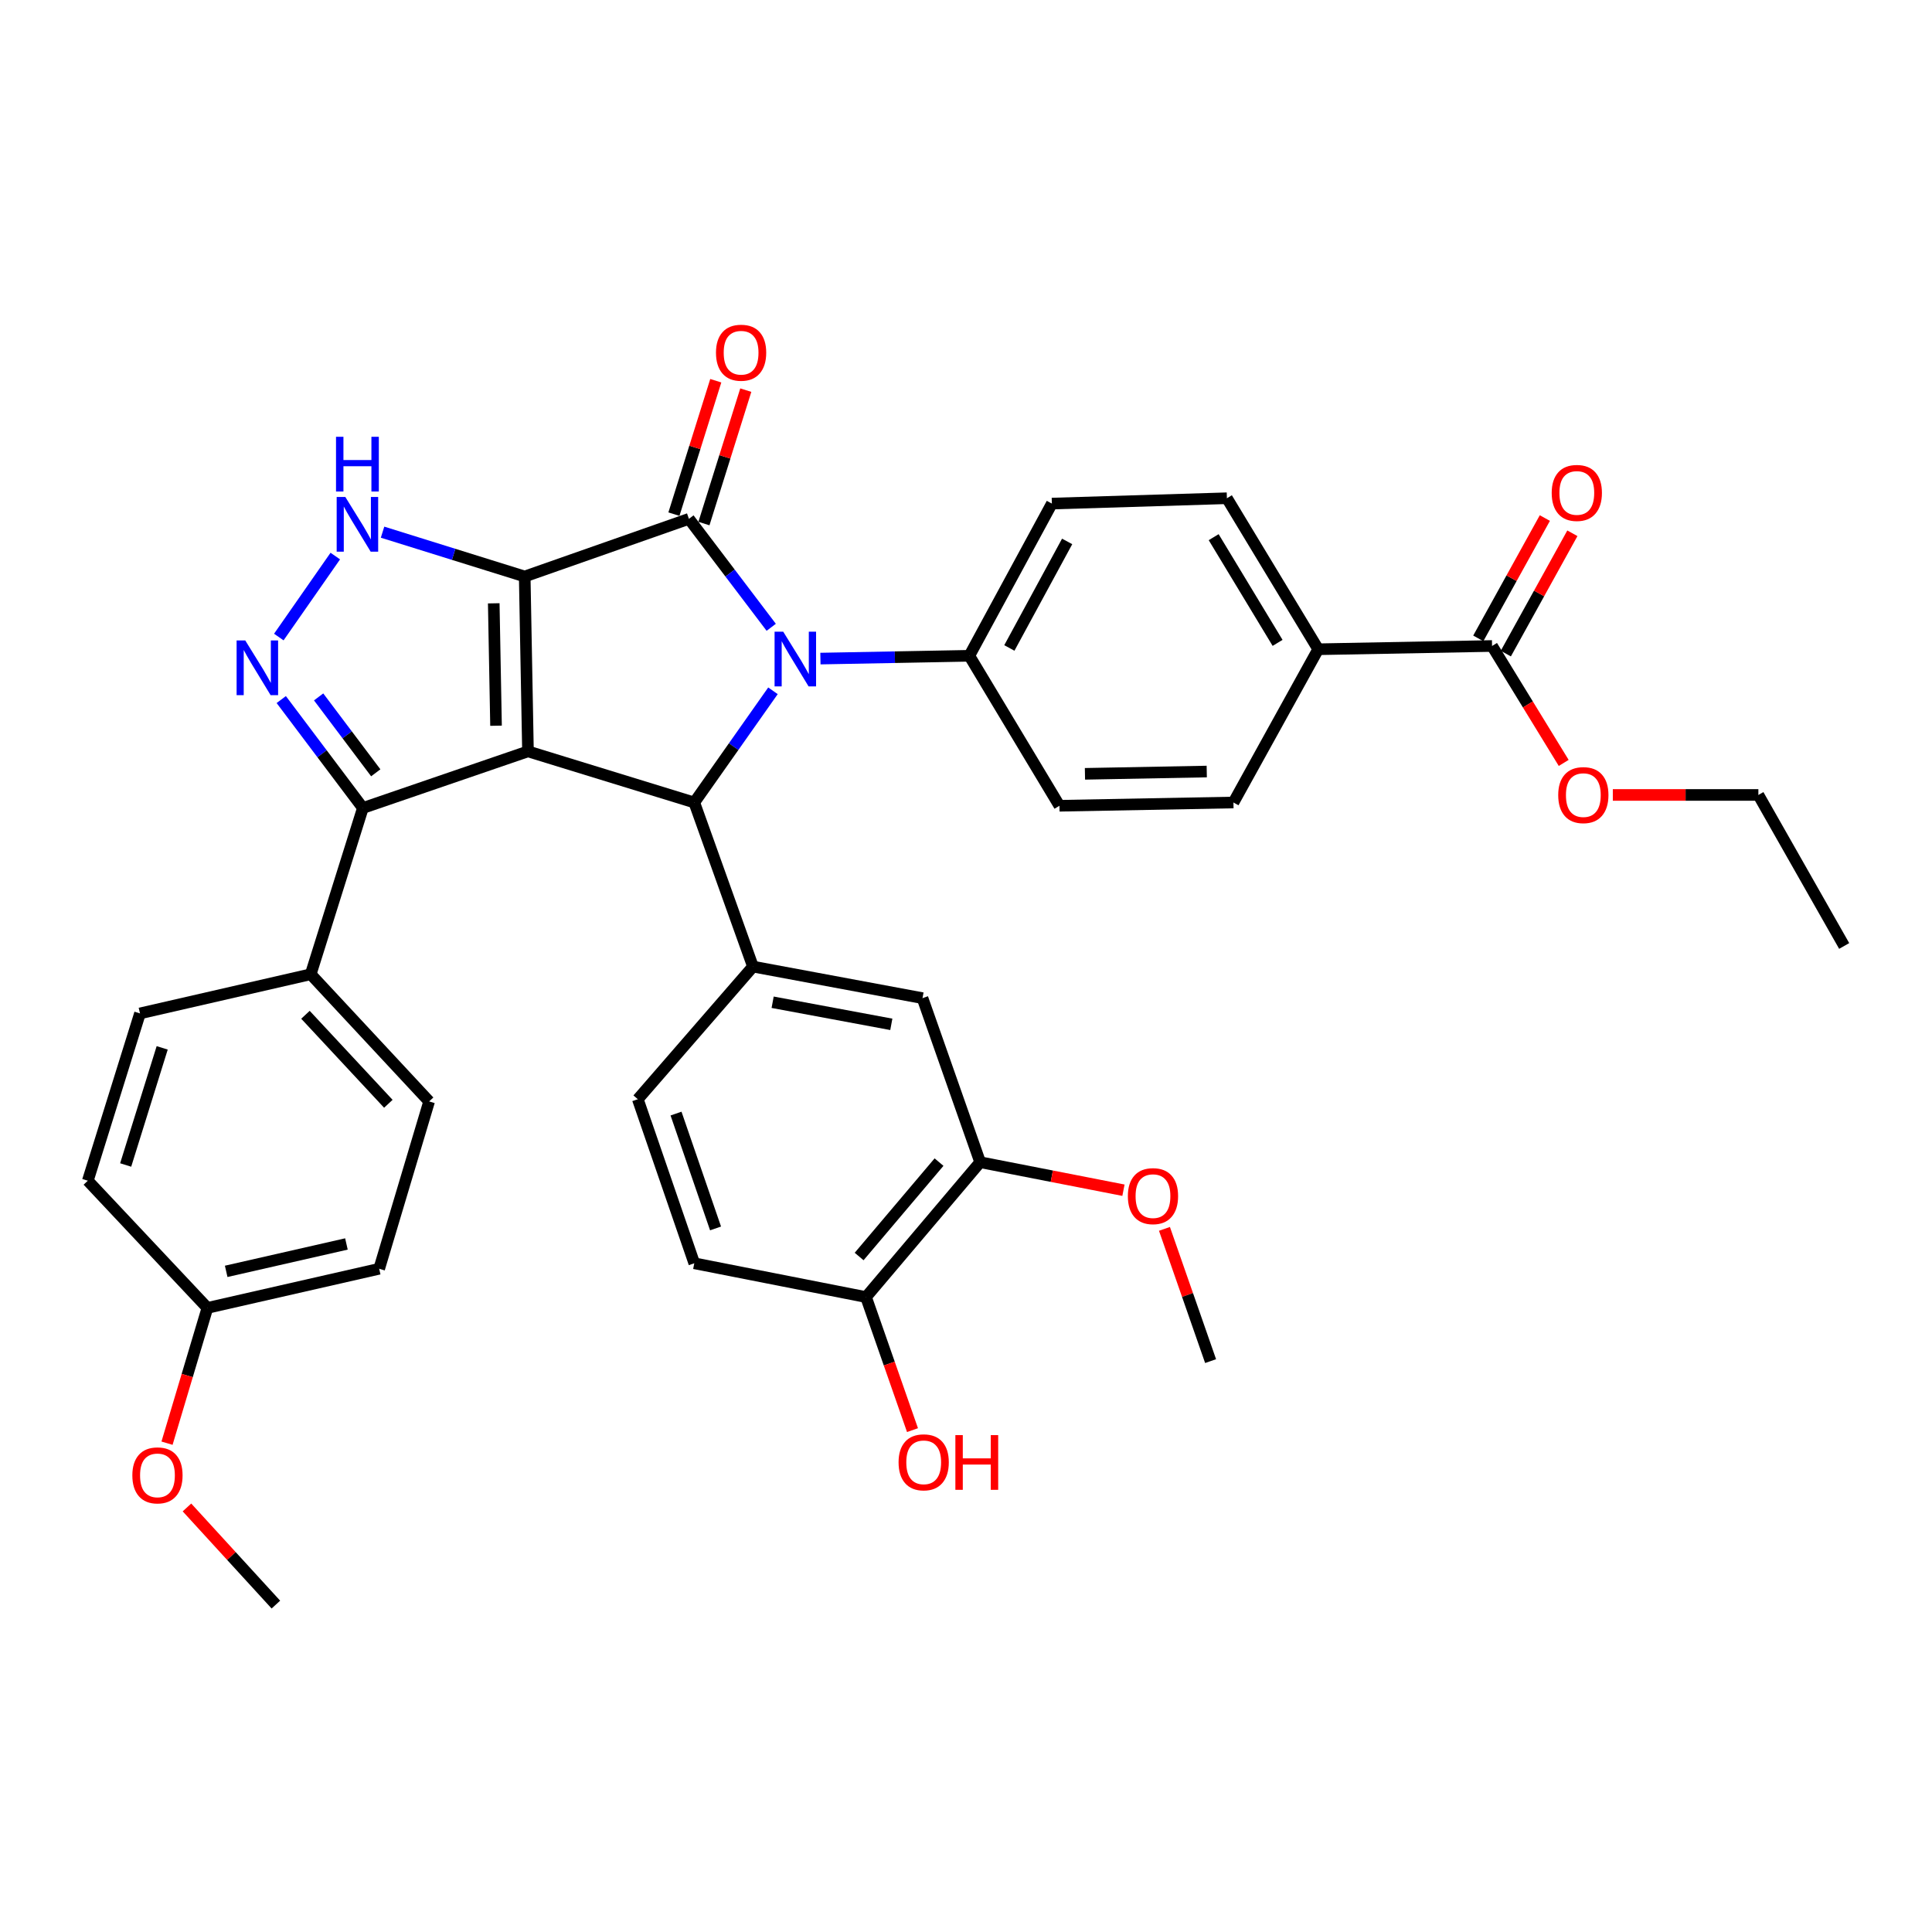 <?xml version='1.0' encoding='iso-8859-1'?>
<svg version='1.1' baseProfile='full'
              xmlns='http://www.w3.org/2000/svg'
                      xmlns:rdkit='http://www.rdkit.org/xml'
                      xmlns:xlink='http://www.w3.org/1999/xlink'
                  xml:space='preserve'
width='1000px' height='1000px' viewBox='0 0 1000 1000'>
<!-- END OF HEADER -->
<rect style='opacity:1.0;fill:#FFFFFF;stroke:none' width='1000' height='1000' x='0' y='0'> </rect>
<path class='bond-0' d='M 271.588,298.395 L 273.279,388.906' style='fill:none;fill-rule:evenodd;stroke:#000000;stroke-width:6px;stroke-linecap:butt;stroke-linejoin:miter;stroke-opacity:1' />
<path class='bond-0' d='M 255.562,312.276 L 256.746,375.634' style='fill:none;fill-rule:evenodd;stroke:#000000;stroke-width:6px;stroke-linecap:butt;stroke-linejoin:miter;stroke-opacity:1' />
<path class='bond-1' d='M 271.588,298.395 L 356.59,268.553' style='fill:none;fill-rule:evenodd;stroke:#000000;stroke-width:6px;stroke-linecap:butt;stroke-linejoin:miter;stroke-opacity:1' />
<path class='bond-4' d='M 271.588,298.395 L 234.799,286.923' style='fill:none;fill-rule:evenodd;stroke:#000000;stroke-width:6px;stroke-linecap:butt;stroke-linejoin:miter;stroke-opacity:1' />
<path class='bond-4' d='M 234.799,286.923 L 198.01,275.45' style='fill:none;fill-rule:evenodd;stroke:#0000FF;stroke-width:6px;stroke-linecap:butt;stroke-linejoin:miter;stroke-opacity:1' />
<path class='bond-3' d='M 273.279,388.906 L 359.358,415.374' style='fill:none;fill-rule:evenodd;stroke:#000000;stroke-width:6px;stroke-linecap:butt;stroke-linejoin:miter;stroke-opacity:1' />
<path class='bond-6' d='M 273.279,388.906 L 187.825,418.214' style='fill:none;fill-rule:evenodd;stroke:#000000;stroke-width:6px;stroke-linecap:butt;stroke-linejoin:miter;stroke-opacity:1' />
<path class='bond-2' d='M 356.59,268.553 L 377.888,296.621' style='fill:none;fill-rule:evenodd;stroke:#000000;stroke-width:6px;stroke-linecap:butt;stroke-linejoin:miter;stroke-opacity:1' />
<path class='bond-2' d='M 377.888,296.621 L 399.187,324.689' style='fill:none;fill-rule:evenodd;stroke:#0000FF;stroke-width:6px;stroke-linecap:butt;stroke-linejoin:miter;stroke-opacity:1' />
<path class='bond-11' d='M 364.358,270.99 L 375.189,236.463' style='fill:none;fill-rule:evenodd;stroke:#000000;stroke-width:6px;stroke-linecap:butt;stroke-linejoin:miter;stroke-opacity:1' />
<path class='bond-11' d='M 375.189,236.463 L 386.021,201.936' style='fill:none;fill-rule:evenodd;stroke:#FF0000;stroke-width:6px;stroke-linecap:butt;stroke-linejoin:miter;stroke-opacity:1' />
<path class='bond-11' d='M 348.822,266.117 L 359.654,231.589' style='fill:none;fill-rule:evenodd;stroke:#000000;stroke-width:6px;stroke-linecap:butt;stroke-linejoin:miter;stroke-opacity:1' />
<path class='bond-11' d='M 359.654,231.589 L 370.485,197.062' style='fill:none;fill-rule:evenodd;stroke:#FF0000;stroke-width:6px;stroke-linecap:butt;stroke-linejoin:miter;stroke-opacity:1' />
<path class='bond-8' d='M 424.652,340.883 L 463.185,340.159' style='fill:none;fill-rule:evenodd;stroke:#0000FF;stroke-width:6px;stroke-linecap:butt;stroke-linejoin:miter;stroke-opacity:1' />
<path class='bond-8' d='M 463.185,340.159 L 501.719,339.435' style='fill:none;fill-rule:evenodd;stroke:#000000;stroke-width:6px;stroke-linecap:butt;stroke-linejoin:miter;stroke-opacity:1' />
<path class='bond-37' d='M 400.086,357.557 L 379.722,386.466' style='fill:none;fill-rule:evenodd;stroke:#0000FF;stroke-width:6px;stroke-linecap:butt;stroke-linejoin:miter;stroke-opacity:1' />
<path class='bond-37' d='M 379.722,386.466 L 359.358,415.374' style='fill:none;fill-rule:evenodd;stroke:#000000;stroke-width:6px;stroke-linecap:butt;stroke-linejoin:miter;stroke-opacity:1' />
<path class='bond-7' d='M 359.358,415.374 L 389.733,500.304' style='fill:none;fill-rule:evenodd;stroke:#000000;stroke-width:6px;stroke-linecap:butt;stroke-linejoin:miter;stroke-opacity:1' />
<path class='bond-5' d='M 173.548,287.817 L 144.312,329.736' style='fill:none;fill-rule:evenodd;stroke:#0000FF;stroke-width:6px;stroke-linecap:butt;stroke-linejoin:miter;stroke-opacity:1' />
<path class='bond-36' d='M 145.575,362.089 L 166.7,390.152' style='fill:none;fill-rule:evenodd;stroke:#0000FF;stroke-width:6px;stroke-linecap:butt;stroke-linejoin:miter;stroke-opacity:1' />
<path class='bond-36' d='M 166.7,390.152 L 187.825,418.214' style='fill:none;fill-rule:evenodd;stroke:#000000;stroke-width:6px;stroke-linecap:butt;stroke-linejoin:miter;stroke-opacity:1' />
<path class='bond-36' d='M 164.921,360.716 L 179.708,380.359' style='fill:none;fill-rule:evenodd;stroke:#0000FF;stroke-width:6px;stroke-linecap:butt;stroke-linejoin:miter;stroke-opacity:1' />
<path class='bond-36' d='M 179.708,380.359 L 194.496,400.003' style='fill:none;fill-rule:evenodd;stroke:#000000;stroke-width:6px;stroke-linecap:butt;stroke-linejoin:miter;stroke-opacity:1' />
<path class='bond-13' d='M 187.825,418.214 L 160.823,504.275' style='fill:none;fill-rule:evenodd;stroke:#000000;stroke-width:6px;stroke-linecap:butt;stroke-linejoin:miter;stroke-opacity:1' />
<path class='bond-9' d='M 389.733,500.304 L 477.485,516.64' style='fill:none;fill-rule:evenodd;stroke:#000000;stroke-width:6px;stroke-linecap:butt;stroke-linejoin:miter;stroke-opacity:1' />
<path class='bond-9' d='M 399.916,518.761 L 461.342,530.197' style='fill:none;fill-rule:evenodd;stroke:#000000;stroke-width:6px;stroke-linecap:butt;stroke-linejoin:miter;stroke-opacity:1' />
<path class='bond-15' d='M 389.733,500.304 L 330.131,568.951' style='fill:none;fill-rule:evenodd;stroke:#000000;stroke-width:6px;stroke-linecap:butt;stroke-linejoin:miter;stroke-opacity:1' />
<path class='bond-18' d='M 501.719,339.435 L 548.367,417.065' style='fill:none;fill-rule:evenodd;stroke:#000000;stroke-width:6px;stroke-linecap:butt;stroke-linejoin:miter;stroke-opacity:1' />
<path class='bond-19' d='M 501.719,339.435 L 544.45,260.657' style='fill:none;fill-rule:evenodd;stroke:#000000;stroke-width:6px;stroke-linecap:butt;stroke-linejoin:miter;stroke-opacity:1' />
<path class='bond-19' d='M 522.441,335.382 L 552.353,280.237' style='fill:none;fill-rule:evenodd;stroke:#000000;stroke-width:6px;stroke-linecap:butt;stroke-linejoin:miter;stroke-opacity:1' />
<path class='bond-12' d='M 477.485,516.64 L 507.327,601.552' style='fill:none;fill-rule:evenodd;stroke:#000000;stroke-width:6px;stroke-linecap:butt;stroke-linejoin:miter;stroke-opacity:1' />
<path class='bond-10' d='M 772.284,334.361 L 682.298,336.052' style='fill:none;fill-rule:evenodd;stroke:#000000;stroke-width:6px;stroke-linecap:butt;stroke-linejoin:miter;stroke-opacity:1' />
<path class='bond-17' d='M 779.408,338.302 L 796.634,307.163' style='fill:none;fill-rule:evenodd;stroke:#000000;stroke-width:6px;stroke-linecap:butt;stroke-linejoin:miter;stroke-opacity:1' />
<path class='bond-17' d='M 796.634,307.163 L 813.86,276.024' style='fill:none;fill-rule:evenodd;stroke:#FF0000;stroke-width:6px;stroke-linecap:butt;stroke-linejoin:miter;stroke-opacity:1' />
<path class='bond-17' d='M 765.16,330.42 L 782.387,299.281' style='fill:none;fill-rule:evenodd;stroke:#000000;stroke-width:6px;stroke-linecap:butt;stroke-linejoin:miter;stroke-opacity:1' />
<path class='bond-17' d='M 782.387,299.281 L 799.613,268.142' style='fill:none;fill-rule:evenodd;stroke:#FF0000;stroke-width:6px;stroke-linecap:butt;stroke-linejoin:miter;stroke-opacity:1' />
<path class='bond-25' d='M 772.284,334.361 L 790.827,364.623' style='fill:none;fill-rule:evenodd;stroke:#000000;stroke-width:6px;stroke-linecap:butt;stroke-linejoin:miter;stroke-opacity:1' />
<path class='bond-25' d='M 790.827,364.623 L 809.37,394.885' style='fill:none;fill-rule:evenodd;stroke:#FF0000;stroke-width:6px;stroke-linecap:butt;stroke-linejoin:miter;stroke-opacity:1' />
<path class='bond-27' d='M 507.327,601.552 L 544.414,608.801' style='fill:none;fill-rule:evenodd;stroke:#000000;stroke-width:6px;stroke-linecap:butt;stroke-linejoin:miter;stroke-opacity:1' />
<path class='bond-27' d='M 544.414,608.801 L 581.501,616.051' style='fill:none;fill-rule:evenodd;stroke:#FF0000;stroke-width:6px;stroke-linecap:butt;stroke-linejoin:miter;stroke-opacity:1' />
<path class='bond-40' d='M 507.327,601.552 L 448.25,671.358' style='fill:none;fill-rule:evenodd;stroke:#000000;stroke-width:6px;stroke-linecap:butt;stroke-linejoin:miter;stroke-opacity:1' />
<path class='bond-40' d='M 486.037,601.504 L 444.683,650.368' style='fill:none;fill-rule:evenodd;stroke:#000000;stroke-width:6px;stroke-linecap:butt;stroke-linejoin:miter;stroke-opacity:1' />
<path class='bond-23' d='M 160.823,504.275 L 222.117,570.1' style='fill:none;fill-rule:evenodd;stroke:#000000;stroke-width:6px;stroke-linecap:butt;stroke-linejoin:miter;stroke-opacity:1' />
<path class='bond-23' d='M 158.101,525.244 L 201.007,571.322' style='fill:none;fill-rule:evenodd;stroke:#000000;stroke-width:6px;stroke-linecap:butt;stroke-linejoin:miter;stroke-opacity:1' />
<path class='bond-24' d='M 160.823,504.275 L 72.456,524.537' style='fill:none;fill-rule:evenodd;stroke:#000000;stroke-width:6px;stroke-linecap:butt;stroke-linejoin:miter;stroke-opacity:1' />
<path class='bond-14' d='M 682.298,336.052 L 635.043,257.889' style='fill:none;fill-rule:evenodd;stroke:#000000;stroke-width:6px;stroke-linecap:butt;stroke-linejoin:miter;stroke-opacity:1' />
<path class='bond-14' d='M 661.276,332.752 L 628.197,278.037' style='fill:none;fill-rule:evenodd;stroke:#000000;stroke-width:6px;stroke-linecap:butt;stroke-linejoin:miter;stroke-opacity:1' />
<path class='bond-38' d='M 682.298,336.052 L 638.426,415.374' style='fill:none;fill-rule:evenodd;stroke:#000000;stroke-width:6px;stroke-linecap:butt;stroke-linejoin:miter;stroke-opacity:1' />
<path class='bond-20' d='M 330.131,568.951 L 359.358,653.872' style='fill:none;fill-rule:evenodd;stroke:#000000;stroke-width:6px;stroke-linecap:butt;stroke-linejoin:miter;stroke-opacity:1' />
<path class='bond-20' d='M 349.911,576.391 L 370.37,635.835' style='fill:none;fill-rule:evenodd;stroke:#000000;stroke-width:6px;stroke-linecap:butt;stroke-linejoin:miter;stroke-opacity:1' />
<path class='bond-16' d='M 448.25,671.358 L 359.358,653.872' style='fill:none;fill-rule:evenodd;stroke:#000000;stroke-width:6px;stroke-linecap:butt;stroke-linejoin:miter;stroke-opacity:1' />
<path class='bond-30' d='M 448.25,671.358 L 460.279,705.793' style='fill:none;fill-rule:evenodd;stroke:#000000;stroke-width:6px;stroke-linecap:butt;stroke-linejoin:miter;stroke-opacity:1' />
<path class='bond-30' d='M 460.279,705.793 L 472.308,740.229' style='fill:none;fill-rule:evenodd;stroke:#FF0000;stroke-width:6px;stroke-linecap:butt;stroke-linejoin:miter;stroke-opacity:1' />
<path class='bond-22' d='M 548.367,417.065 L 638.426,415.374' style='fill:none;fill-rule:evenodd;stroke:#000000;stroke-width:6px;stroke-linecap:butt;stroke-linejoin:miter;stroke-opacity:1' />
<path class='bond-22' d='M 561.57,400.532 L 624.611,399.348' style='fill:none;fill-rule:evenodd;stroke:#000000;stroke-width:6px;stroke-linecap:butt;stroke-linejoin:miter;stroke-opacity:1' />
<path class='bond-21' d='M 544.45,260.657 L 635.043,257.889' style='fill:none;fill-rule:evenodd;stroke:#000000;stroke-width:6px;stroke-linecap:butt;stroke-linejoin:miter;stroke-opacity:1' />
<path class='bond-28' d='M 222.117,570.1 L 196.264,656.713' style='fill:none;fill-rule:evenodd;stroke:#000000;stroke-width:6px;stroke-linecap:butt;stroke-linejoin:miter;stroke-opacity:1' />
<path class='bond-29' d='M 72.456,524.537 L 45.455,611.14' style='fill:none;fill-rule:evenodd;stroke:#000000;stroke-width:6px;stroke-linecap:butt;stroke-linejoin:miter;stroke-opacity:1' />
<path class='bond-29' d='M 83.95,542.374 L 65.049,602.996' style='fill:none;fill-rule:evenodd;stroke:#000000;stroke-width:6px;stroke-linecap:butt;stroke-linejoin:miter;stroke-opacity:1' />
<path class='bond-32' d='M 834.795,411.466 L 872.463,411.466' style='fill:none;fill-rule:evenodd;stroke:#FF0000;stroke-width:6px;stroke-linecap:butt;stroke-linejoin:miter;stroke-opacity:1' />
<path class='bond-32' d='M 872.463,411.466 L 910.131,411.466' style='fill:none;fill-rule:evenodd;stroke:#000000;stroke-width:6px;stroke-linecap:butt;stroke-linejoin:miter;stroke-opacity:1' />
<path class='bond-26' d='M 107.354,676.966 L 45.455,611.14' style='fill:none;fill-rule:evenodd;stroke:#000000;stroke-width:6px;stroke-linecap:butt;stroke-linejoin:miter;stroke-opacity:1' />
<path class='bond-31' d='M 107.354,676.966 L 96.903,711.978' style='fill:none;fill-rule:evenodd;stroke:#000000;stroke-width:6px;stroke-linecap:butt;stroke-linejoin:miter;stroke-opacity:1' />
<path class='bond-31' d='M 96.903,711.978 L 86.451,746.99' style='fill:none;fill-rule:evenodd;stroke:#FF0000;stroke-width:6px;stroke-linecap:butt;stroke-linejoin:miter;stroke-opacity:1' />
<path class='bond-39' d='M 107.354,676.966 L 196.264,656.713' style='fill:none;fill-rule:evenodd;stroke:#000000;stroke-width:6px;stroke-linecap:butt;stroke-linejoin:miter;stroke-opacity:1' />
<path class='bond-39' d='M 117.074,658.052 L 179.311,643.875' style='fill:none;fill-rule:evenodd;stroke:#000000;stroke-width:6px;stroke-linecap:butt;stroke-linejoin:miter;stroke-opacity:1' />
<path class='bond-33' d='M 602.72,636.061 L 614.661,670.285' style='fill:none;fill-rule:evenodd;stroke:#FF0000;stroke-width:6px;stroke-linecap:butt;stroke-linejoin:miter;stroke-opacity:1' />
<path class='bond-33' d='M 614.661,670.285 L 626.603,704.51' style='fill:none;fill-rule:evenodd;stroke:#000000;stroke-width:6px;stroke-linecap:butt;stroke-linejoin:miter;stroke-opacity:1' />
<path class='bond-34' d='M 96.771,780.252 L 119.783,805.393' style='fill:none;fill-rule:evenodd;stroke:#FF0000;stroke-width:6px;stroke-linecap:butt;stroke-linejoin:miter;stroke-opacity:1' />
<path class='bond-34' d='M 119.783,805.393 L 142.795,830.534' style='fill:none;fill-rule:evenodd;stroke:#000000;stroke-width:6px;stroke-linecap:butt;stroke-linejoin:miter;stroke-opacity:1' />
<path class='bond-35' d='M 910.131,411.466 L 954.545,489.63' style='fill:none;fill-rule:evenodd;stroke:#000000;stroke-width:6px;stroke-linecap:butt;stroke-linejoin:miter;stroke-opacity:1' />
<path  class='atom-3' d='M 405.4 326.967
L 414.68 341.967
Q 415.6 343.447, 417.08 346.127
Q 418.56 348.807, 418.64 348.967
L 418.64 326.967
L 422.4 326.967
L 422.4 355.287
L 418.52 355.287
L 408.56 338.887
Q 407.4 336.967, 406.16 334.767
Q 404.96 332.567, 404.6 331.887
L 404.6 355.287
L 400.92 355.287
L 400.92 326.967
L 405.4 326.967
' fill='#0000FF'/>
<path  class='atom-5' d='M 178.742 257.234
L 188.022 272.234
Q 188.942 273.714, 190.422 276.394
Q 191.902 279.074, 191.982 279.234
L 191.982 257.234
L 195.742 257.234
L 195.742 285.554
L 191.862 285.554
L 181.902 269.154
Q 180.742 267.234, 179.502 265.034
Q 178.302 262.834, 177.942 262.154
L 177.942 285.554
L 174.262 285.554
L 174.262 257.234
L 178.742 257.234
' fill='#0000FF'/>
<path  class='atom-5' d='M 173.922 226.082
L 177.762 226.082
L 177.762 238.122
L 192.242 238.122
L 192.242 226.082
L 196.082 226.082
L 196.082 254.402
L 192.242 254.402
L 192.242 241.322
L 177.762 241.322
L 177.762 254.402
L 173.922 254.402
L 173.922 226.082
' fill='#0000FF'/>
<path  class='atom-6' d='M 126.947 331.499
L 136.227 346.499
Q 137.147 347.979, 138.627 350.659
Q 140.107 353.339, 140.187 353.499
L 140.187 331.499
L 143.947 331.499
L 143.947 359.819
L 140.067 359.819
L 130.107 343.419
Q 128.947 341.499, 127.707 339.299
Q 126.507 337.099, 126.147 336.419
L 126.147 359.819
L 122.467 359.819
L 122.467 331.499
L 126.947 331.499
' fill='#0000FF'/>
<path  class='atom-12' d='M 370.591 182.564
Q 370.591 175.764, 373.951 171.964
Q 377.311 168.164, 383.591 168.164
Q 389.871 168.164, 393.231 171.964
Q 396.591 175.764, 396.591 182.564
Q 396.591 189.444, 393.191 193.364
Q 389.791 197.244, 383.591 197.244
Q 377.351 197.244, 373.951 193.364
Q 370.591 189.484, 370.591 182.564
M 383.591 194.044
Q 387.911 194.044, 390.231 191.164
Q 392.591 188.244, 392.591 182.564
Q 392.591 177.004, 390.231 174.204
Q 387.911 171.364, 383.591 171.364
Q 379.271 171.364, 376.911 174.164
Q 374.591 176.964, 374.591 182.564
Q 374.591 188.284, 376.911 191.164
Q 379.271 194.044, 383.591 194.044
' fill='#FF0000'/>
<path  class='atom-18' d='M 803.156 255.137
Q 803.156 248.337, 806.516 244.537
Q 809.876 240.737, 816.156 240.737
Q 822.436 240.737, 825.796 244.537
Q 829.156 248.337, 829.156 255.137
Q 829.156 262.017, 825.756 265.937
Q 822.356 269.817, 816.156 269.817
Q 809.916 269.817, 806.516 265.937
Q 803.156 262.057, 803.156 255.137
M 816.156 266.617
Q 820.476 266.617, 822.796 263.737
Q 825.156 260.817, 825.156 255.137
Q 825.156 249.577, 822.796 246.777
Q 820.476 243.937, 816.156 243.937
Q 811.836 243.937, 809.476 246.737
Q 807.156 249.537, 807.156 255.137
Q 807.156 260.857, 809.476 263.737
Q 811.836 266.617, 816.156 266.617
' fill='#FF0000'/>
<path  class='atom-26' d='M 806.53 411.546
Q 806.53 404.746, 809.89 400.946
Q 813.25 397.146, 819.53 397.146
Q 825.81 397.146, 829.17 400.946
Q 832.53 404.746, 832.53 411.546
Q 832.53 418.426, 829.13 422.346
Q 825.73 426.226, 819.53 426.226
Q 813.29 426.226, 809.89 422.346
Q 806.53 418.466, 806.53 411.546
M 819.53 423.026
Q 823.85 423.026, 826.17 420.146
Q 828.53 417.226, 828.53 411.546
Q 828.53 405.986, 826.17 403.186
Q 823.85 400.346, 819.53 400.346
Q 815.21 400.346, 812.85 403.146
Q 810.53 405.946, 810.53 411.546
Q 810.53 417.266, 812.85 420.146
Q 815.21 423.026, 819.53 423.026
' fill='#FF0000'/>
<path  class='atom-28' d='M 583.78 619.117
Q 583.78 612.317, 587.14 608.517
Q 590.5 604.717, 596.78 604.717
Q 603.06 604.717, 606.42 608.517
Q 609.78 612.317, 609.78 619.117
Q 609.78 625.997, 606.38 629.917
Q 602.98 633.797, 596.78 633.797
Q 590.54 633.797, 587.14 629.917
Q 583.78 626.037, 583.78 619.117
M 596.78 630.597
Q 601.1 630.597, 603.42 627.717
Q 605.78 624.797, 605.78 619.117
Q 605.78 613.557, 603.42 610.757
Q 601.1 607.917, 596.78 607.917
Q 592.46 607.917, 590.1 610.717
Q 587.78 613.517, 587.78 619.117
Q 587.78 624.837, 590.1 627.717
Q 592.46 630.597, 596.78 630.597
' fill='#FF0000'/>
<path  class='atom-31' d='M 465.1 756.892
Q 465.1 750.092, 468.46 746.292
Q 471.82 742.492, 478.1 742.492
Q 484.38 742.492, 487.74 746.292
Q 491.1 750.092, 491.1 756.892
Q 491.1 763.772, 487.7 767.692
Q 484.3 771.572, 478.1 771.572
Q 471.86 771.572, 468.46 767.692
Q 465.1 763.812, 465.1 756.892
M 478.1 768.372
Q 482.42 768.372, 484.74 765.492
Q 487.1 762.572, 487.1 756.892
Q 487.1 751.332, 484.74 748.532
Q 482.42 745.692, 478.1 745.692
Q 473.78 745.692, 471.42 748.492
Q 469.1 751.292, 469.1 756.892
Q 469.1 762.612, 471.42 765.492
Q 473.78 768.372, 478.1 768.372
' fill='#FF0000'/>
<path  class='atom-31' d='M 494.5 742.812
L 498.34 742.812
L 498.34 754.852
L 512.82 754.852
L 512.82 742.812
L 516.66 742.812
L 516.66 771.132
L 512.82 771.132
L 512.82 758.052
L 498.34 758.052
L 498.34 771.132
L 494.5 771.132
L 494.5 742.812
' fill='#FF0000'/>
<path  class='atom-32' d='M 68.502 763.649
Q 68.502 756.849, 71.862 753.049
Q 75.222 749.249, 81.502 749.249
Q 87.782 749.249, 91.142 753.049
Q 94.502 756.849, 94.502 763.649
Q 94.502 770.529, 91.102 774.449
Q 87.702 778.329, 81.502 778.329
Q 75.262 778.329, 71.862 774.449
Q 68.502 770.569, 68.502 763.649
M 81.502 775.129
Q 85.822 775.129, 88.142 772.249
Q 90.502 769.329, 90.502 763.649
Q 90.502 758.089, 88.142 755.289
Q 85.822 752.449, 81.502 752.449
Q 77.182 752.449, 74.822 755.249
Q 72.502 758.049, 72.502 763.649
Q 72.502 769.369, 74.822 772.249
Q 77.182 775.129, 81.502 775.129
' fill='#FF0000'/>
</svg>
